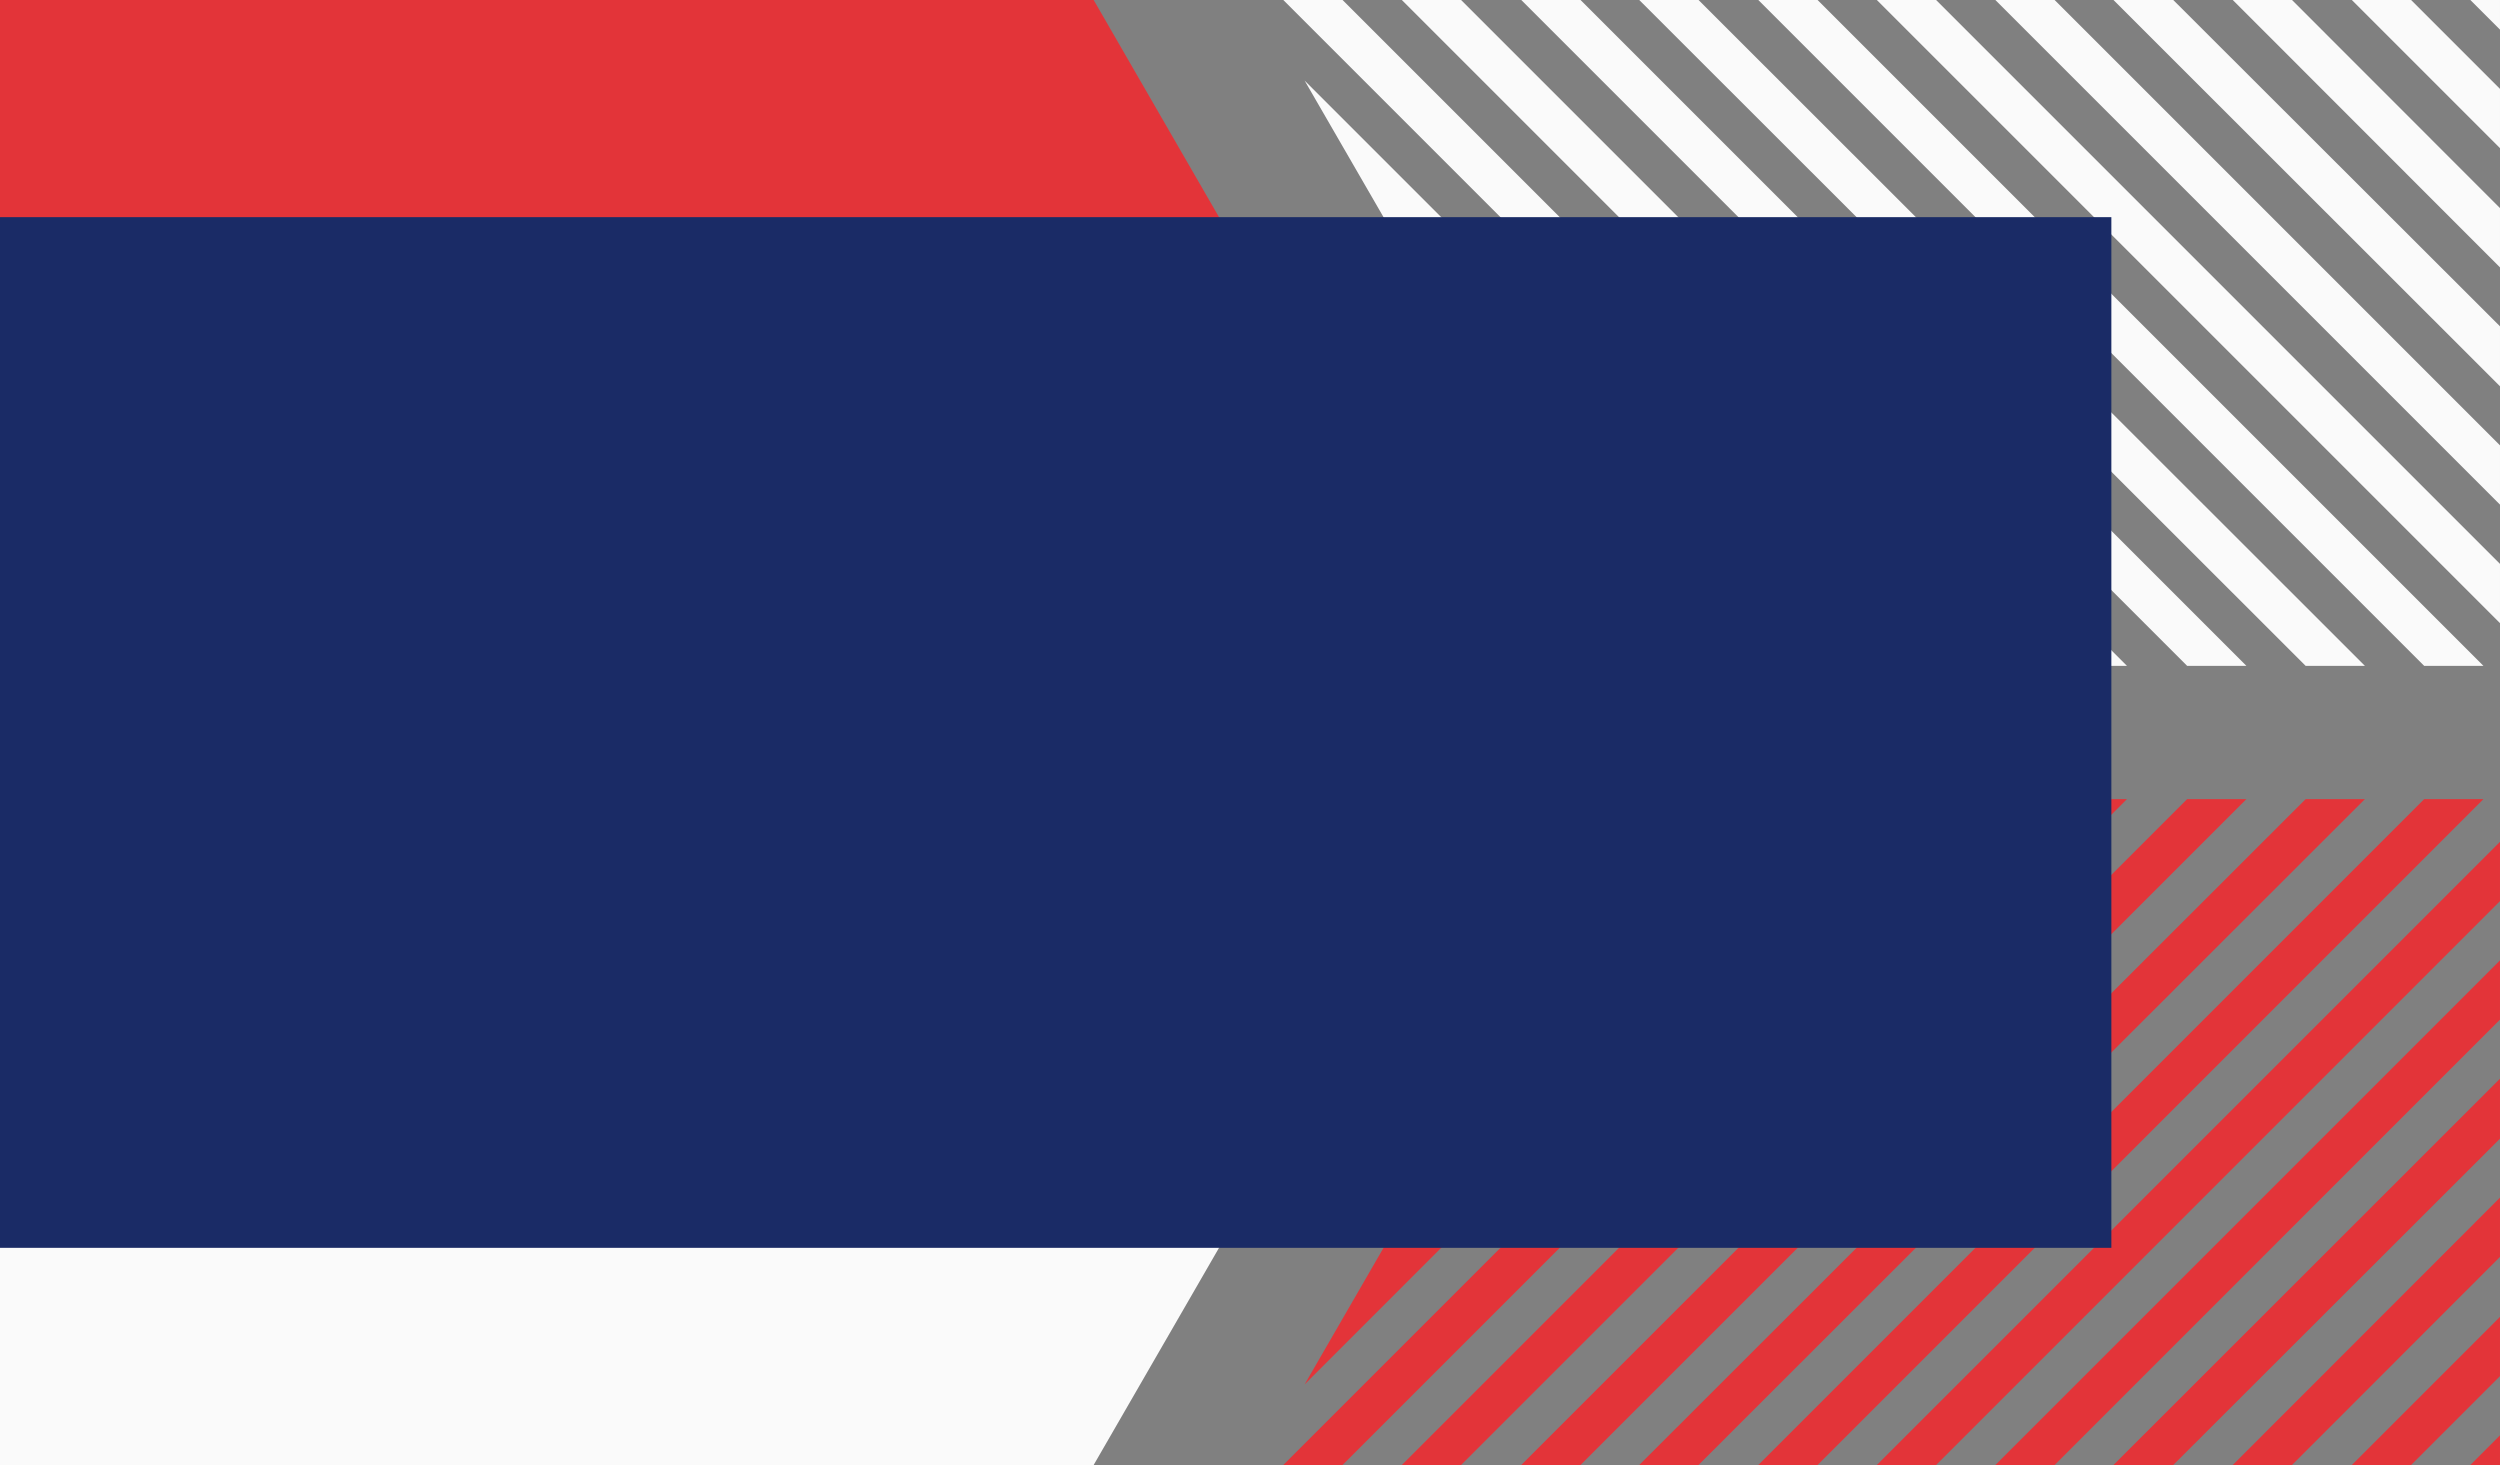<?xml version="1.0" encoding="UTF-8"?> <svg xmlns="http://www.w3.org/2000/svg" xmlns:xlink="http://www.w3.org/1999/xlink" xmlns:xodm="http://www.corel.com/coreldraw/odm/2003" xml:space="preserve" width="248.315mm" height="145.511mm" version="1.1" style="shape-rendering:geometricPrecision; text-rendering:geometricPrecision; image-rendering:optimizeQuality; fill-rule:evenodd; clip-rule:evenodd" viewBox="0 0 28053.32 16439.08"><rect x="0" y="0" width="28053.32" height="16439.08" fill="#808080" stroke="none"/> <defs> <style type="text/css"> .fil2 {fill:#1A2B66;fill-rule:nonzero} .fil1 {fill:#E33439;fill-rule:nonzero} .fil0 {fill:#FAFAFA;fill-rule:nonzero} </style> </defs> <g id="Слой_x0020_1">  <g id="_2433312400080"> <g id="_2753619374384"> <path class="fil0" d="M18434.9 7471.87l112.57 0 -266.04 -265.9 153.51 265.9 -0.03 0zm-4034.5 -7471.87l665.06 0 7471.87 7471.87 -664.94 0 -7472 -7471.87zm1330.04 0l665.03 0 7471.86 7471.87 -664.92 0 -7471.97 -7471.87 0.01 0zm1340.29 0l665 0 7471.86 7471.87 -664.94 0 -7471.94 -7471.87 0.01 0zm1323.99 0l665.27 0 7477.62 7471.87 -665.08 0 -7477.81 -7471.87zm1335.97 0l665.08 0 7471.86 7471.87 -665.08 0 -7471.86 -7471.87zm1330.01 0l665 0 6327.58 6327.55 0 665.06 -6992.6 -6992.61 0.01 0zm1329.92 0l665.08 0 4997.6 4997.57 0 665.08 -5662.68 -5662.61 0 -0.03zm1325.35 0l670.96 0 3666.37 3661.76 0 672.83 -4337.33 -4334.6zm1338.8 0l664.81 0 2333.72 2335.2 0 665.23 -2998.53 -3000.43zm1336.06 0l665.08 0 997.41 997.41 0 665.08 -1662.47 -1662.47 -0.02 -0.02zm1330.02 0l332.47 0 0 332.47 -332.47 -332.47zm-8508.43 7471.87l665.08 0 -3417.1 -3416.93 910.61 1575.51 1841.41 1841.44 0 -0.02zm1330.02 0l665.08 0 -6568.13 -6567.98 910.43 1575.51 4992.62 4992.47z"></path> <path class="fil1" d="M18434.9 8967.2l112.57 0 -266.04 265.9 153.51 -265.9 -0.03 0zm9618.37 479.24l0 665.06 -6327.62 6327.57 -665 0 6992.62 -6992.63zm0 1329.98l0 665.08 -4997.62 4997.57 -665.08 0 5662.68 -5662.65 0.02 0zm0 1328.03l0 672.83 -3666.39 3661.8 -670.96 0 4337.35 -4334.62 0 -0.01zm0 1334.16l0 665.23 -2333.74 2335.2 -664.81 0 2998.55 -3000.43zm0 1337.94l0 665.08 -997.41 997.41 -665.08 0 1662.49 -1662.49zm0 1330.01l0 332.47 -332.47 0 332.47 -332.47zm-7657.53 332.48l-665.08 0 7471.86 -7471.87 665.08 0 -7471.86 7471.87zm-1335.77 0l-665.27 0 7477.81 -7471.87 665.08 0 -7477.64 7471.87 0.02 0zm-1324.22 0l-665 0 7471.96 -7471.87 664.94 0 -7471.86 7471.87 -0.03 0zm-1340.28 0l-665.03 0 7471.97 -7471.87 664.92 0 -7471.86 7471.87 -0.01 0zm-1330.01 0l-665.06 0 7472 -7471.87 664.94 0 -7471.87 7471.87zm4146.93 -7471.87l665.08 0 -3417.1 3416.93 910.61 -1575.51 1841.41 -1841.44 0 0.02zm1330.02 0l665.08 0 -6568.13 6567.98 910.43 -1575.51 4992.62 -4992.47z"></path> <polygon class="fil0" points="17017.42,8219.52 12272.3,16439.04 -0,16439.04 -0,8219.52 "></polygon> <polygon class="fil1" points="17017.42,8219.52 12272.3,0 -0,0 -0,8219.52 "></polygon> <polygon class="fil2" points="-0,2436.72 23692.33,2436.72 23692.33,14002.35 -0,14002.35 "></polygon> </g> </g> </g> </svg> 